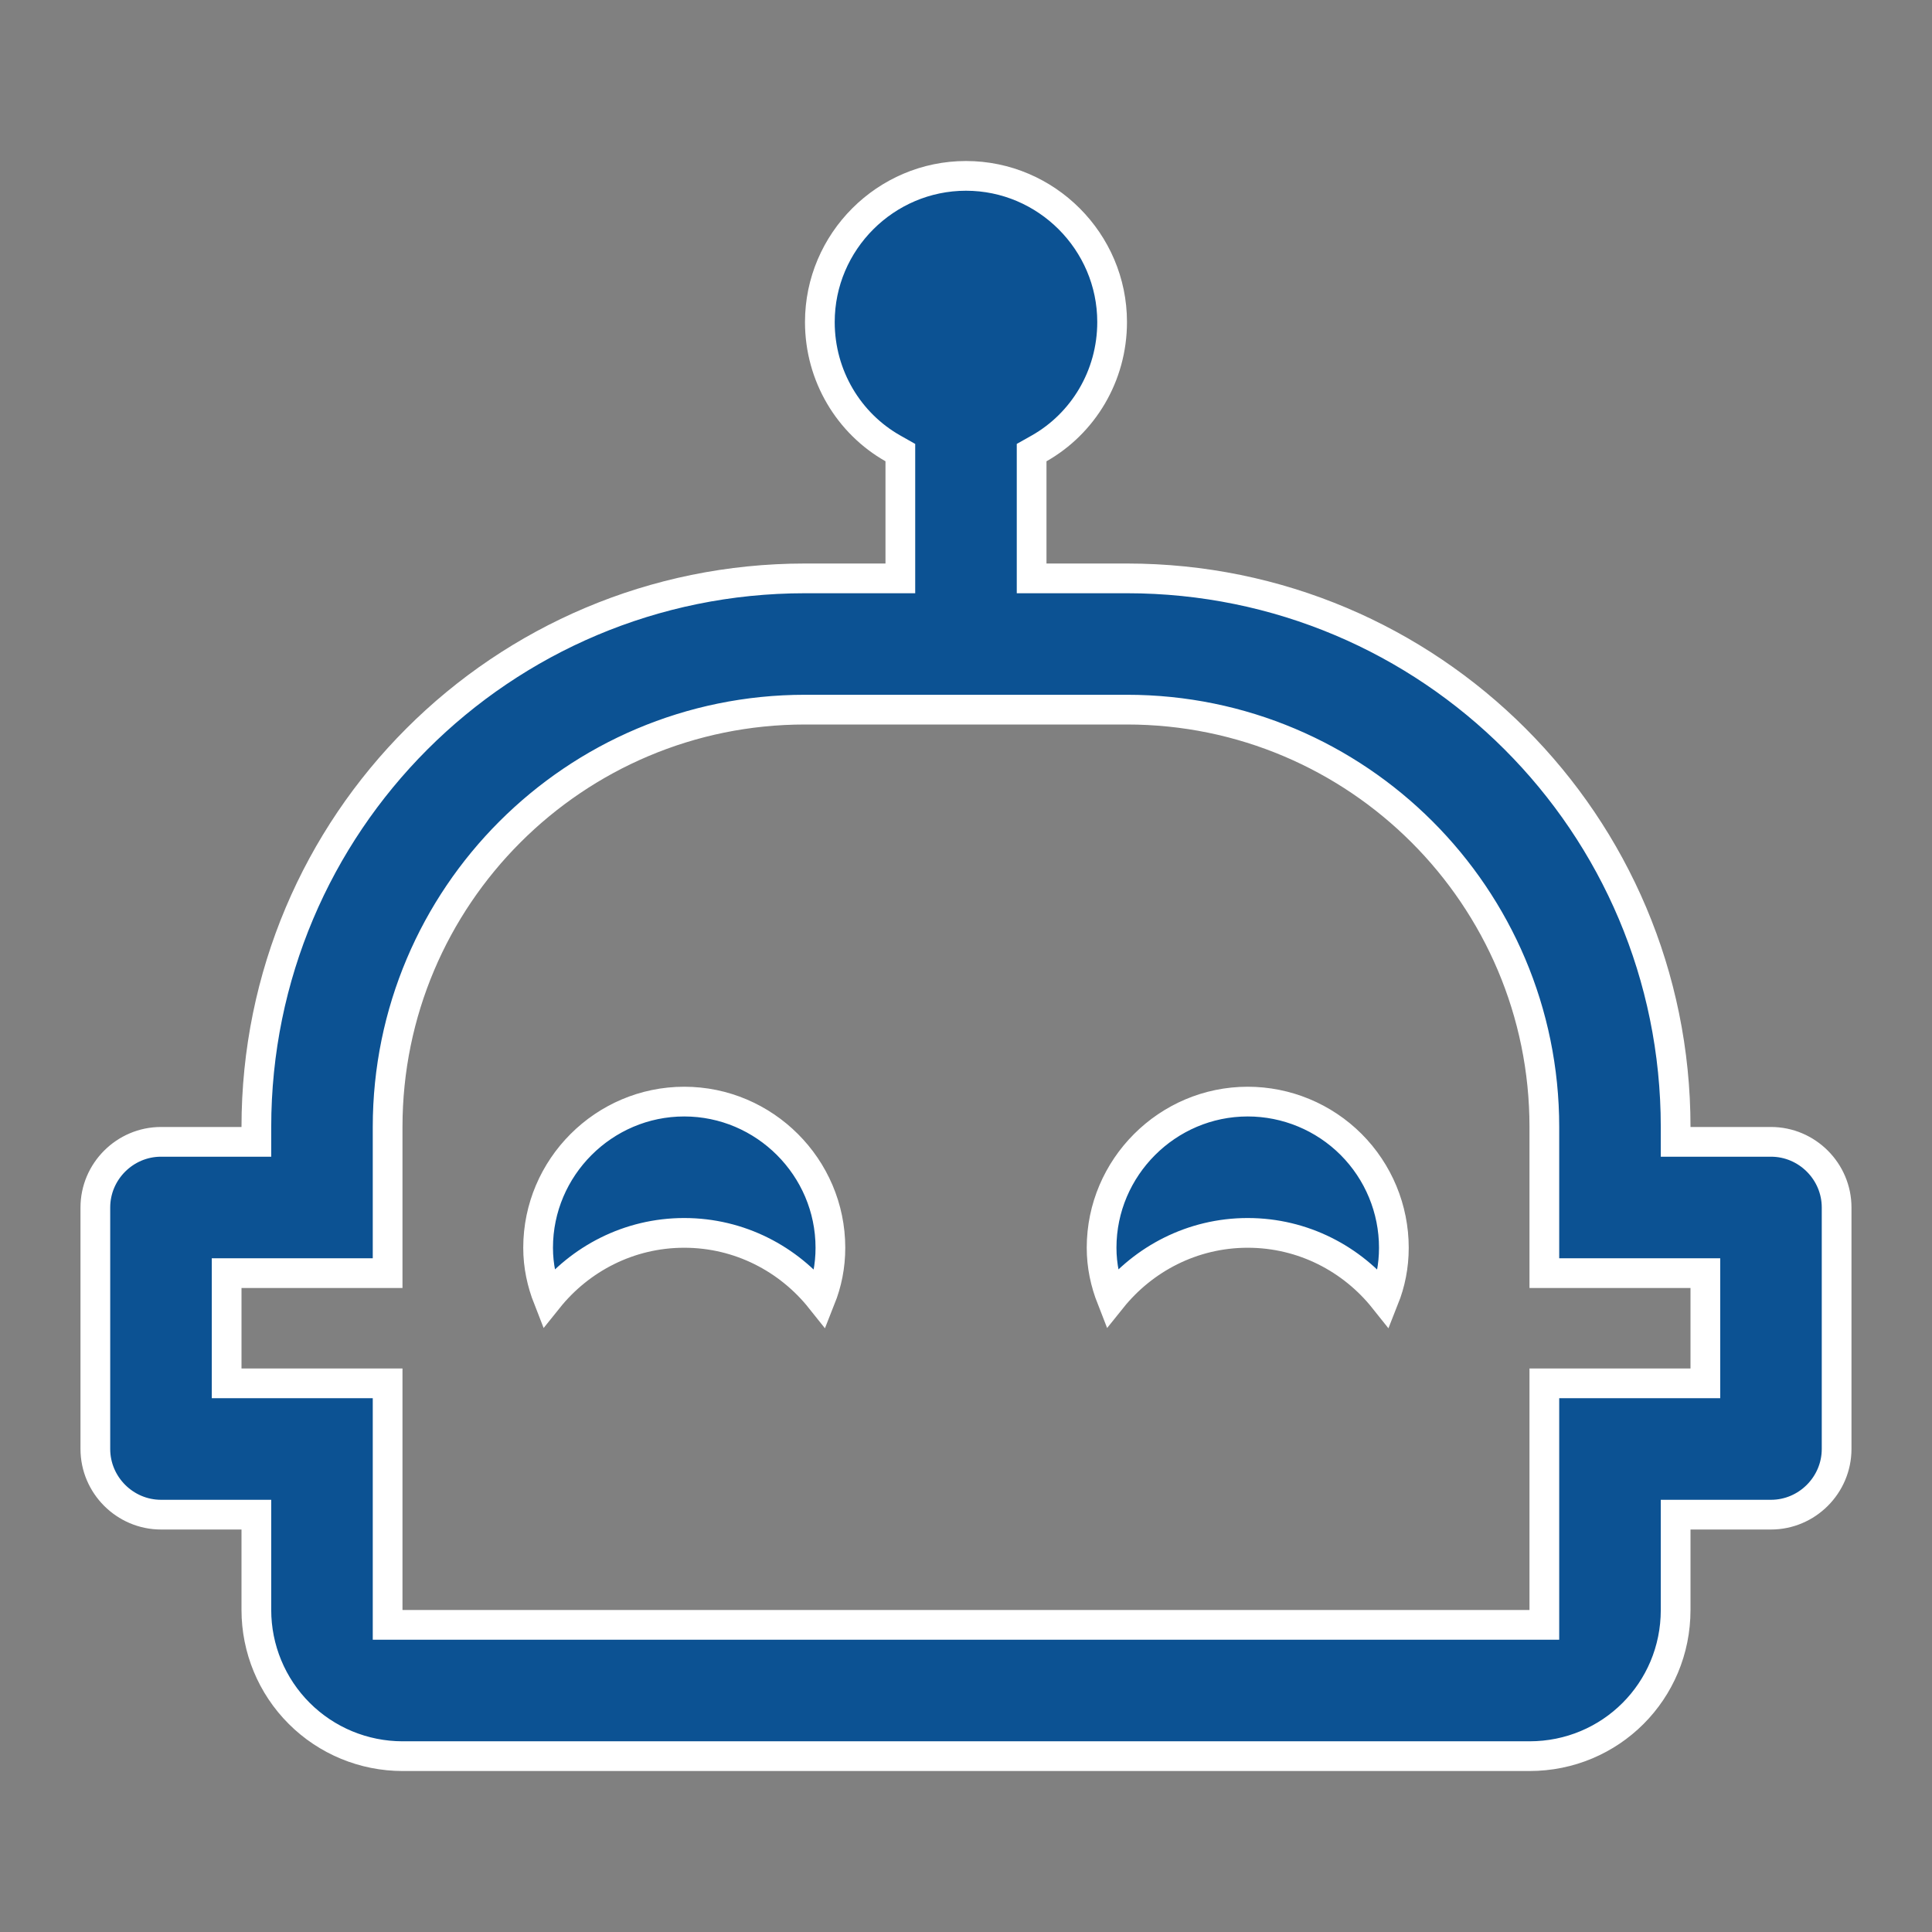 <svg xmlns="http://www.w3.org/2000/svg" width="65" height="65" viewBox="0 0 65 65" fill="none"><rect x="0" y="0" width="65" height="65" fill="#808080" stroke="none"/><path d="M27.083 23.875C19.332 23.875 13.041 30.165 13.041 37.916V42.834H7.625V46.541H13.041V54.666H51.958V46.541H57.375V42.834H51.958V37.916C51.958 30.165 45.667 23.875 37.916 23.875H27.083ZM23.02 37.062C25.724 37.062 27.938 39.276 27.938 41.979C27.938 42.597 27.821 43.167 27.608 43.703C26.54 42.363 24.89 41.479 23.02 41.479C21.155 41.479 19.51 42.359 18.44 43.693C18.229 43.155 18.104 42.588 18.104 41.979C18.104 39.276 20.317 37.062 23.02 37.062ZM41.978 37.062C43.282 37.062 44.533 37.581 45.455 38.502C46.377 39.425 46.895 40.675 46.895 41.979C46.895 42.597 46.779 43.167 46.566 43.703C45.498 42.363 43.848 41.479 41.978 41.479C40.114 41.479 38.468 42.359 37.398 43.693C37.187 43.155 37.062 42.588 37.062 41.979C37.062 39.276 39.276 37.062 41.978 37.062ZM30.291 15.227L30.038 15.084C28.567 14.25 27.583 12.654 27.583 10.834C27.583 8.13 29.797 5.917 32.5 5.917C35.203 5.917 37.416 8.131 37.416 10.834C37.416 12.654 36.433 14.25 34.962 15.084L34.708 15.227V19.459H37.916C48.121 19.459 56.375 27.711 56.375 37.916V38.416H59.583C60.796 38.416 61.791 39.411 61.791 40.624V48.749C61.791 49.963 60.796 50.959 59.583 50.959H56.375V54.166C56.375 56.897 54.188 59.084 51.458 59.084H13.541C12.237 59.083 10.986 58.565 10.065 57.643C9.143 56.721 8.625 55.47 8.625 54.166V50.959H5.416C4.203 50.958 3.208 49.963 3.208 48.749V40.624C3.208 39.411 4.203 38.417 5.416 38.416H8.625V37.916C8.625 27.711 16.878 19.459 27.083 19.459H30.291V15.227Z" fill="#0C5293" stroke="white"></path></svg>